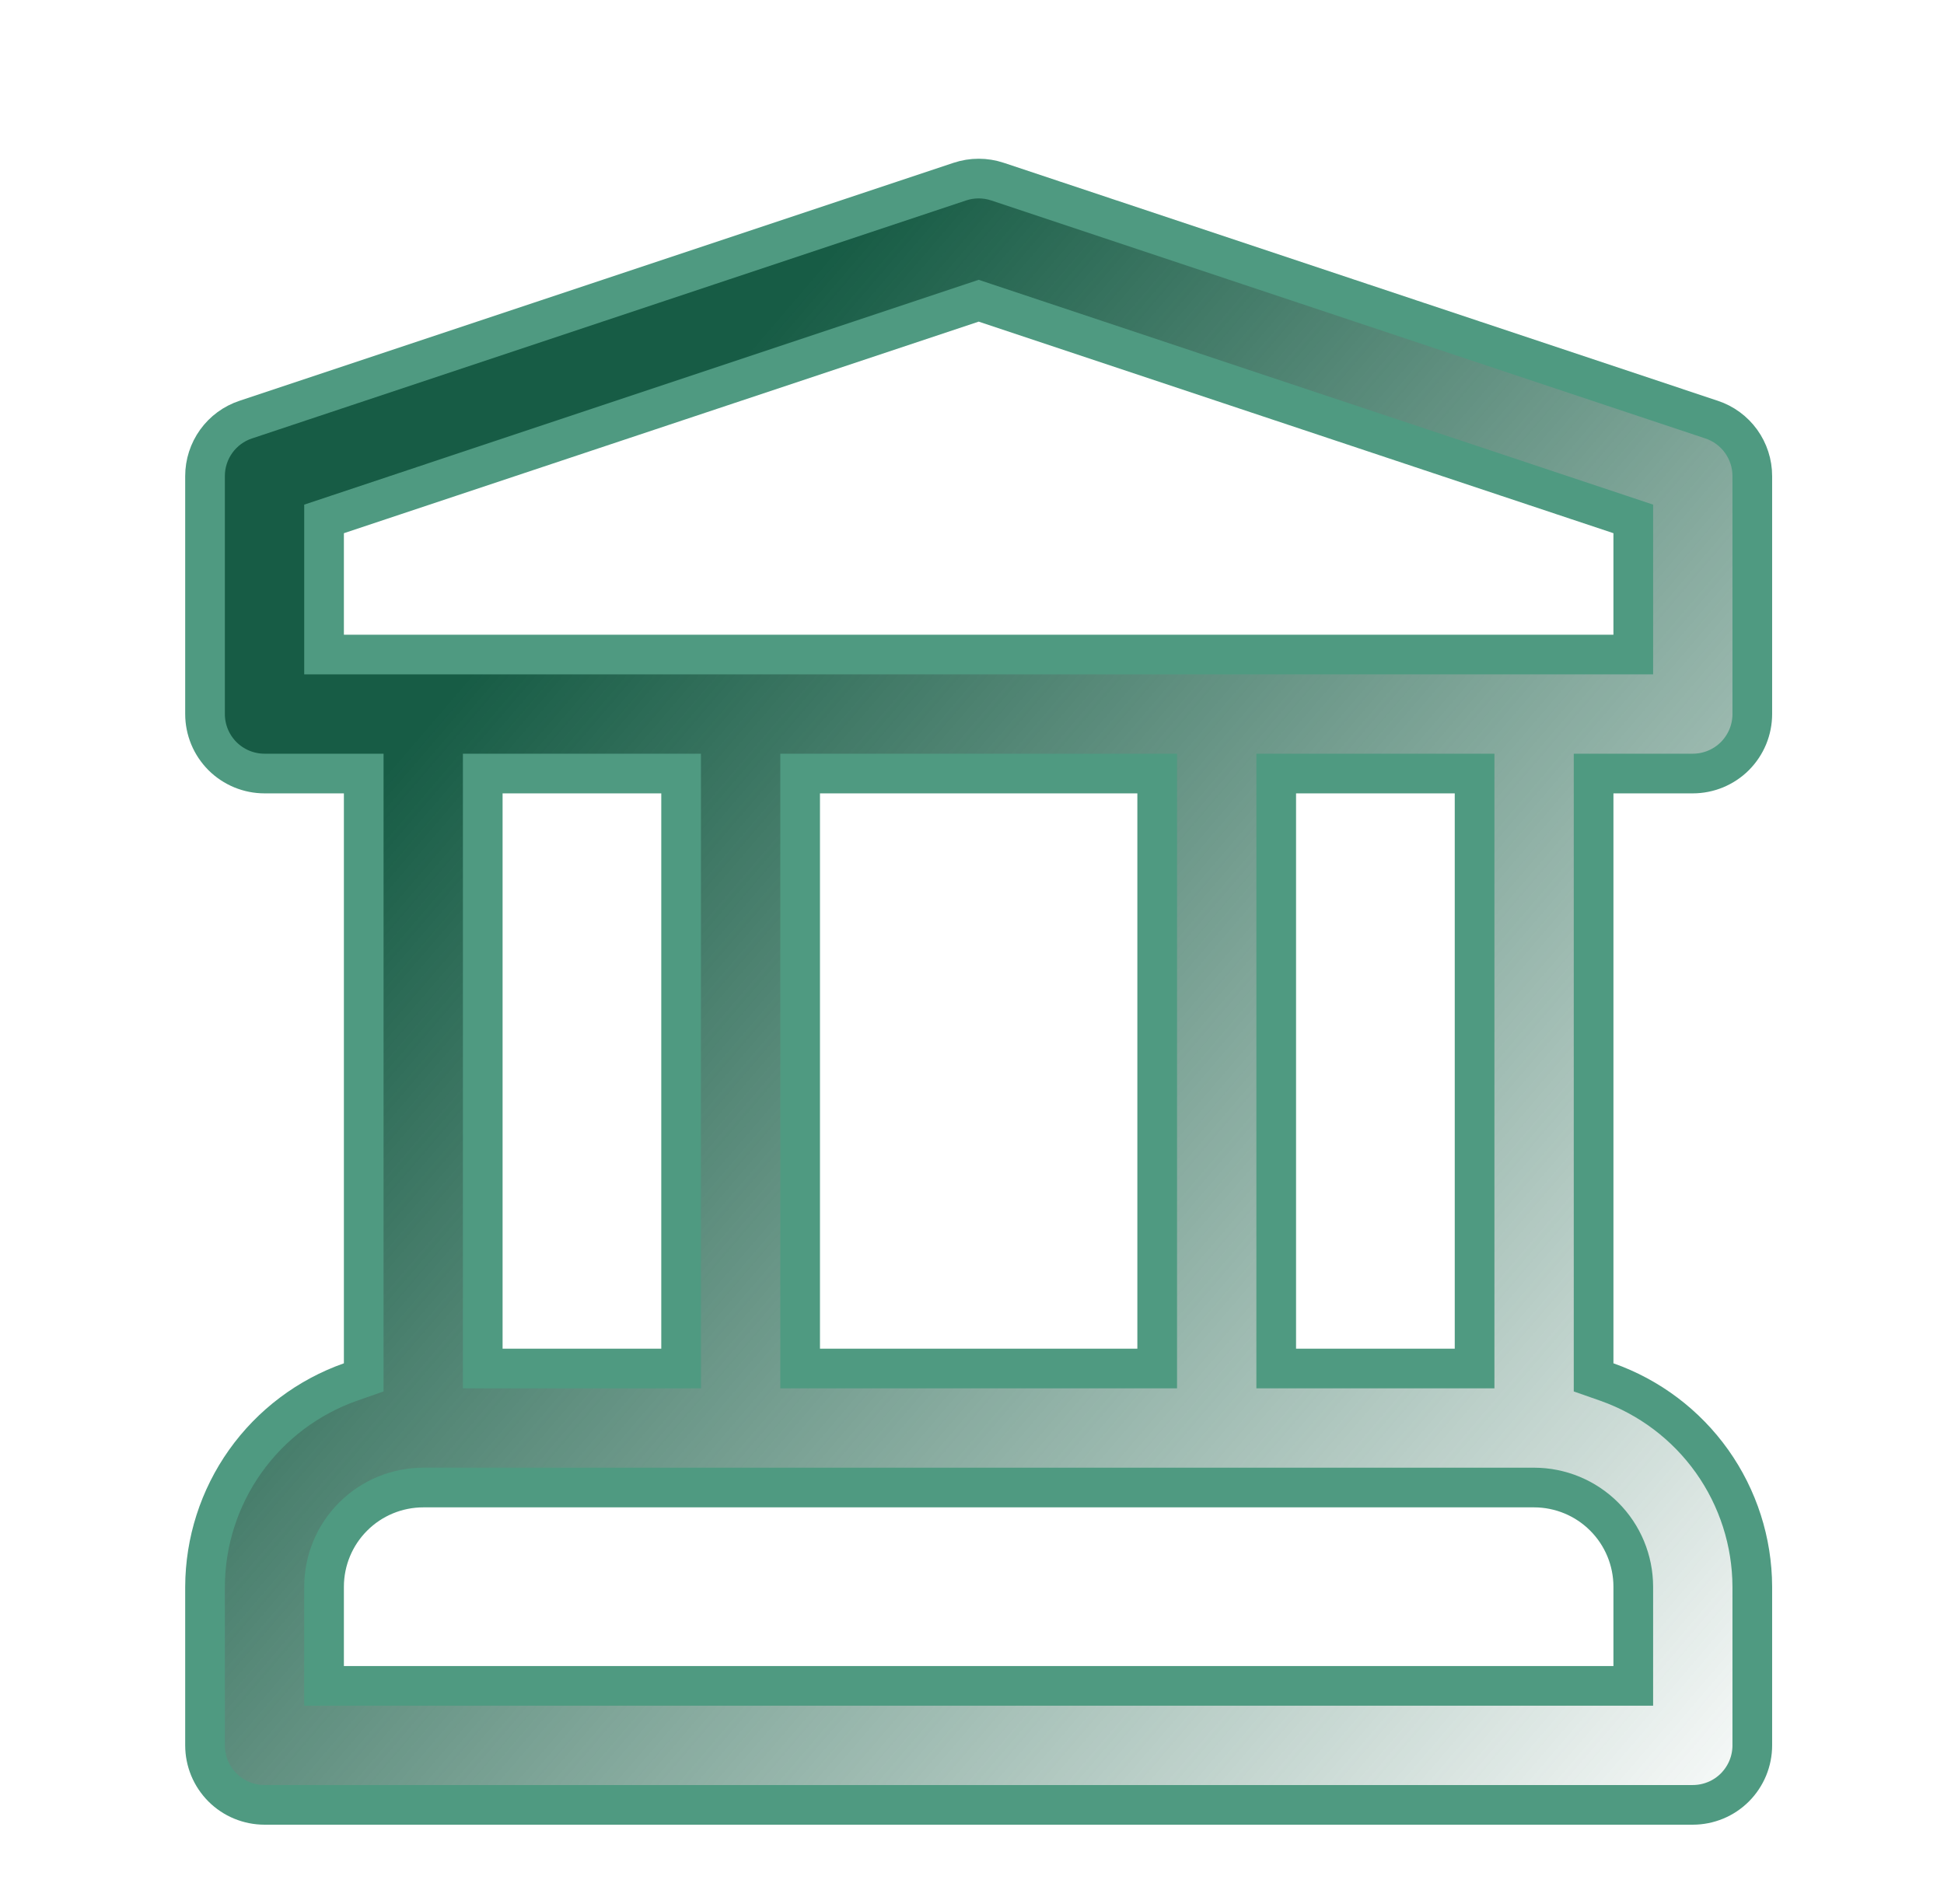 <svg width="49" height="48" viewBox="0 0 49 48" fill="none" xmlns="http://www.w3.org/2000/svg">
<path d="M42.668 19.501H42.668H40.668H40.168V20.001V34.37V34.724L40.502 34.841C41.571 35.218 42.497 35.916 43.154 36.84C43.81 37.764 44.164 38.868 44.168 40.001C44.168 40.002 44.168 40.002 44.168 40.002L44.168 44.001V44.001C44.168 44.198 44.129 44.393 44.054 44.575C43.978 44.757 43.868 44.922 43.729 45.062C43.59 45.201 43.424 45.312 43.242 45.387C43.06 45.462 42.865 45.501 42.668 45.501H42.668H6.668H6.668C6.471 45.501 6.276 45.462 6.094 45.387C5.912 45.312 5.746 45.201 5.607 45.062C5.468 44.922 5.357 44.757 5.282 44.575C5.207 44.393 5.168 44.198 5.168 44.001V44.001V40.002C5.172 38.868 5.526 37.764 6.182 36.84C6.839 35.916 7.765 35.218 8.834 34.841L9.168 34.724V34.37V20.001V19.501H8.668H6.668H6.668C6.471 19.501 6.276 19.462 6.094 19.387C5.912 19.311 5.746 19.201 5.607 19.062C5.468 18.922 5.357 18.757 5.282 18.575C5.207 18.393 5.168 18.198 5.168 18.001V18.001L5.168 12.001L5.168 12.001C5.168 11.686 5.267 11.38 5.451 11.124C5.635 10.869 5.894 10.678 6.193 10.579L6.193 10.579L24.193 4.579C24.501 4.476 24.835 4.476 25.143 4.579L43.143 10.579L43.143 10.579C43.441 10.678 43.701 10.869 43.885 11.124C44.069 11.38 44.168 11.686 44.168 12.001V12.001V18.001V18.001C44.168 18.198 44.129 18.393 44.054 18.575C43.978 18.757 43.868 18.922 43.729 19.062C43.59 19.201 43.424 19.311 43.242 19.387C43.06 19.462 42.865 19.501 42.668 19.501ZM40.668 42.501H41.168V42.001V40.001V40.001C41.167 39.338 40.904 38.702 40.435 38.234C39.967 37.765 39.331 37.502 38.669 37.501H38.668H10.668H10.668C10.005 37.502 9.369 37.765 8.901 38.234C8.432 38.702 8.169 39.338 8.168 40.001V40.001V42.001V42.501H8.668H40.668ZM12.168 34.001V34.501H12.668H16.668H17.168V34.001V20.001V19.501H16.668H12.668H12.168V20.001V34.001ZM20.168 34.001V34.501H20.668H28.668H29.168V34.001V20.001V19.501H28.668H20.668H20.168V20.001V34.001ZM32.168 34.001V34.501H32.668H36.668H37.168V34.001V20.001V19.501H36.668H32.668H32.168V20.001V34.001ZM8.168 16.001V16.501H8.668H40.668H41.168V16.001V13.442V13.082L40.826 12.968L24.826 7.634L24.668 7.581L24.51 7.634L8.51 12.968L8.168 13.082V13.442V16.001Z" fill="url(#paint0_linear_8641_5823)" stroke="#4F9A81"/>
<defs>
<linearGradient id="paint0_linear_8641_5823" x1="15.785" y1="12.39" x2="49.224" y2="41.085" gradientUnits="userSpaceOnUse">
<stop stop-color="#175C45"/>
<stop offset="1" stop-color="#175C45" stop-opacity="0"/>
</linearGradient>
</defs>
</svg>
